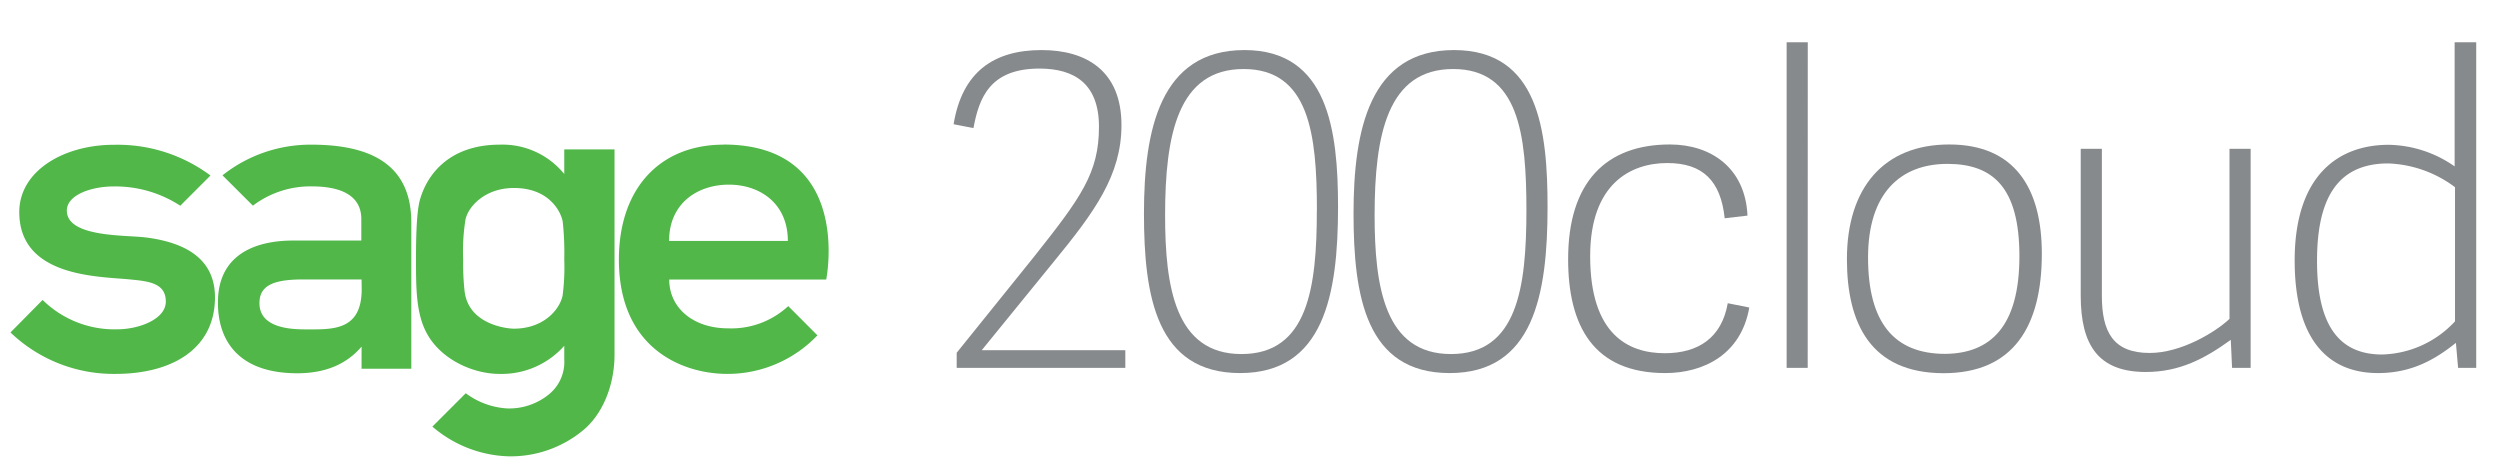 <svg id="Layer_1" data-name="Layer 1" xmlns="http://www.w3.org/2000/svg" viewBox="0 0 389 73"><defs><style>.cls-1{fill:#50b748;}.cls-2{fill:#878a8c;}</style></defs><path class="cls-1" d="M112.58,22.51c-9.84,0-16.28,6.75-16.28,17.89,0,13.81,9.85,17.78,16.89,17.78a19.33,19.33,0,0,0,14-6l-4.54-4.55a13,13,0,0,1-9.34,3.46c-5.49,0-9.18-3.21-9.18-7.6h24.43s4.27-21-16-21m-8.45,15c0-5.9,4.48-8.76,9.3-8.76s9.18,2.9,9.18,8.76Z"/><path class="cls-1" d="M22.59,36.94c-3.13-.39-12.19,0-12.19-4.17,0-2.44,3.8-3.76,7.3-3.76a18.51,18.51,0,0,1,10.35,3l4.7-4.7a24.18,24.18,0,0,0-15-4.78C10,22.51,3,26.55,3,33,3,43,15,43,20,43.46c3,.29,5.8.5,5.8,3.47,0,2.77-4.24,4.31-7.52,4.31A15.93,15.93,0,0,1,6.63,46.67l-5,5.06a23.21,23.21,0,0,0,16.3,6.45c9,0,15.52-4,15.52-11.92,0-5.27-3.55-8.41-10.81-9.32"/><path class="cls-1" d="M48.41,22.51a22,22,0,0,0-13.79,4.77L39.35,32a14.84,14.84,0,0,1,9.12-3c6,0,7.75,2.38,7.75,5.07v3.36H45.58c-3.93,0-11.67,1-11.67,9.65,0,6.37,3.64,11,12.35,11,4.38,0,7.68-1.42,10-4.15v3.45H64V34.64c0-8-4.9-12.13-15.54-12.13M56.28,45c0,6.61-4.71,6.25-8.91,6.25s-7-1.13-7-4.09c0-2.76,2.22-3.68,6.79-3.68h9.1Z"/><path class="cls-1" d="M87.8,23.25v3.83a12.37,12.37,0,0,0-10.06-4.57c-7.32,0-11.09,4.11-12.37,8.48-.47,1.63-.64,4.73-.64,9.32,0,4.32,0,8.25,1.54,11.28,2.11,4.23,7.21,6.59,11.47,6.59A13,13,0,0,0,87.8,53.8v2.14a6.49,6.49,0,0,1-2.47,5.49,9.78,9.78,0,0,1-6.46,2.12,12,12,0,0,1-6.4-2.36l-5.19,5.19A19,19,0,0,0,79,71a17.66,17.66,0,0,0,11.56-3.91c3.1-2.44,5.06-7,5.06-11.9V23.25Zm0,17.08A34.07,34.07,0,0,1,87.54,46c-.47,2.22-3,5.14-7.57,5.14-1.14,0-7-.66-7.67-5.74a38.87,38.87,0,0,1-.23-5,30.82,30.82,0,0,1,.36-6.23c.41-2,3-4.92,7.54-4.92,5.55,0,7.33,3.77,7.59,5.23a45.34,45.34,0,0,1,.24,5.92"/><path class="cls-2" d="M174.5,19.46c0,7.79-4.16,13.49-10.54,21.27l-11.2,13.76H175.1v2.75H148.86V54.89l12.08-15C168.19,30.74,171,26.91,171,19.73c0-6.71-3.83-9.06-9.26-9.06-7.72,0-9.4,4.56-10.27,9.26l-3.09-.6c1.34-8.19,6.31-11.54,13.69-11.54C169,7.79,174.5,11,174.5,19.46Z"/><path class="cls-2" d="M178,33.22c0-12.95,2.48-25.43,15.64-25.43,13,0,14.56,12.48,14.56,24.42,0,13.69-2.22,25.84-15.24,25.84S178,46.1,178,33.22Zm26.91-.54c0-11.81-1.21-21.94-11.41-21.94s-12.21,10.2-12.21,22.75c0,11.07,1.54,21.6,11.88,21.6S204.9,44.76,204.9,32.68Z"/><path class="cls-2" d="M210.61,33.22c0-12.95,2.48-25.43,15.63-25.43S240.8,20.27,240.8,32.21c0,13.69-2.21,25.84-15.23,25.84S210.61,46.1,210.61,33.22Zm26.9-.54c0-11.81-1.2-21.94-11.4-21.94s-12.22,10.2-12.22,22.75c0,11.07,1.55,21.6,11.88,21.6S237.51,44.76,237.51,32.68Z"/><path class="cls-2" d="M244,40.33c0-12,5.9-17.85,15.83-17.85,6.45,0,11.75,3.69,12.08,11.07l-3.55.41c-.61-5.84-3.42-8.59-8.93-8.59-5.7,0-12,3.22-12,14.49,0,12.15,5.9,15.1,11.61,15.1,5.23,0,8.86-2.41,9.8-7.78l3.35.67c-1.27,7.31-7.11,10.2-13.08,10.2C247.92,58.05,244,50.67,244,40.33Z"/><path class="cls-2" d="M281.28,57.24H278V6.58h3.29Z"/><path class="cls-2" d="M287.38,40.33c0-11.07,5.71-17.85,15.91-17.85s14.42,6.78,14.42,17c0,11.21-4.36,18.59-15.3,18.59C291.07,58.05,287.38,50.33,287.38,40.33Zm26.84-.47c0-10.73-4.15-14.36-11.2-14.36-7.25,0-12.35,4.5-12.35,14.56s4,15,12,15C309.73,55,314.22,50.8,314.22,39.86Z"/><path class="cls-2" d="M323.76,23.15h3.29V46c0,5.63,1.74,8.92,7.44,8.92,4.9,0,10.2-3.22,12.42-5.3V23.15h3.29V57.24h-2.89l-.2-4.36c-4,2.89-7.92,5-13.22,5-7.38,0-10.13-4.16-10.13-11.87Z"/><path class="cls-2" d="M385.3,57.24h-2.82l-.34-3.89c-3.28,2.62-6.91,4.7-12.14,4.7-7.59,0-12.95-5-12.95-17.52,0-13.15,6.71-18,14.63-18a18.38,18.38,0,0,1,10.26,3.36V6.58h3.36ZM382,29.13a18.37,18.37,0,0,0-10.4-3.7c-8.26,0-11.07,6-11.07,15.17,0,9.73,3.22,14.56,10.13,14.56A16,16,0,0,0,382,50Z"/></svg>